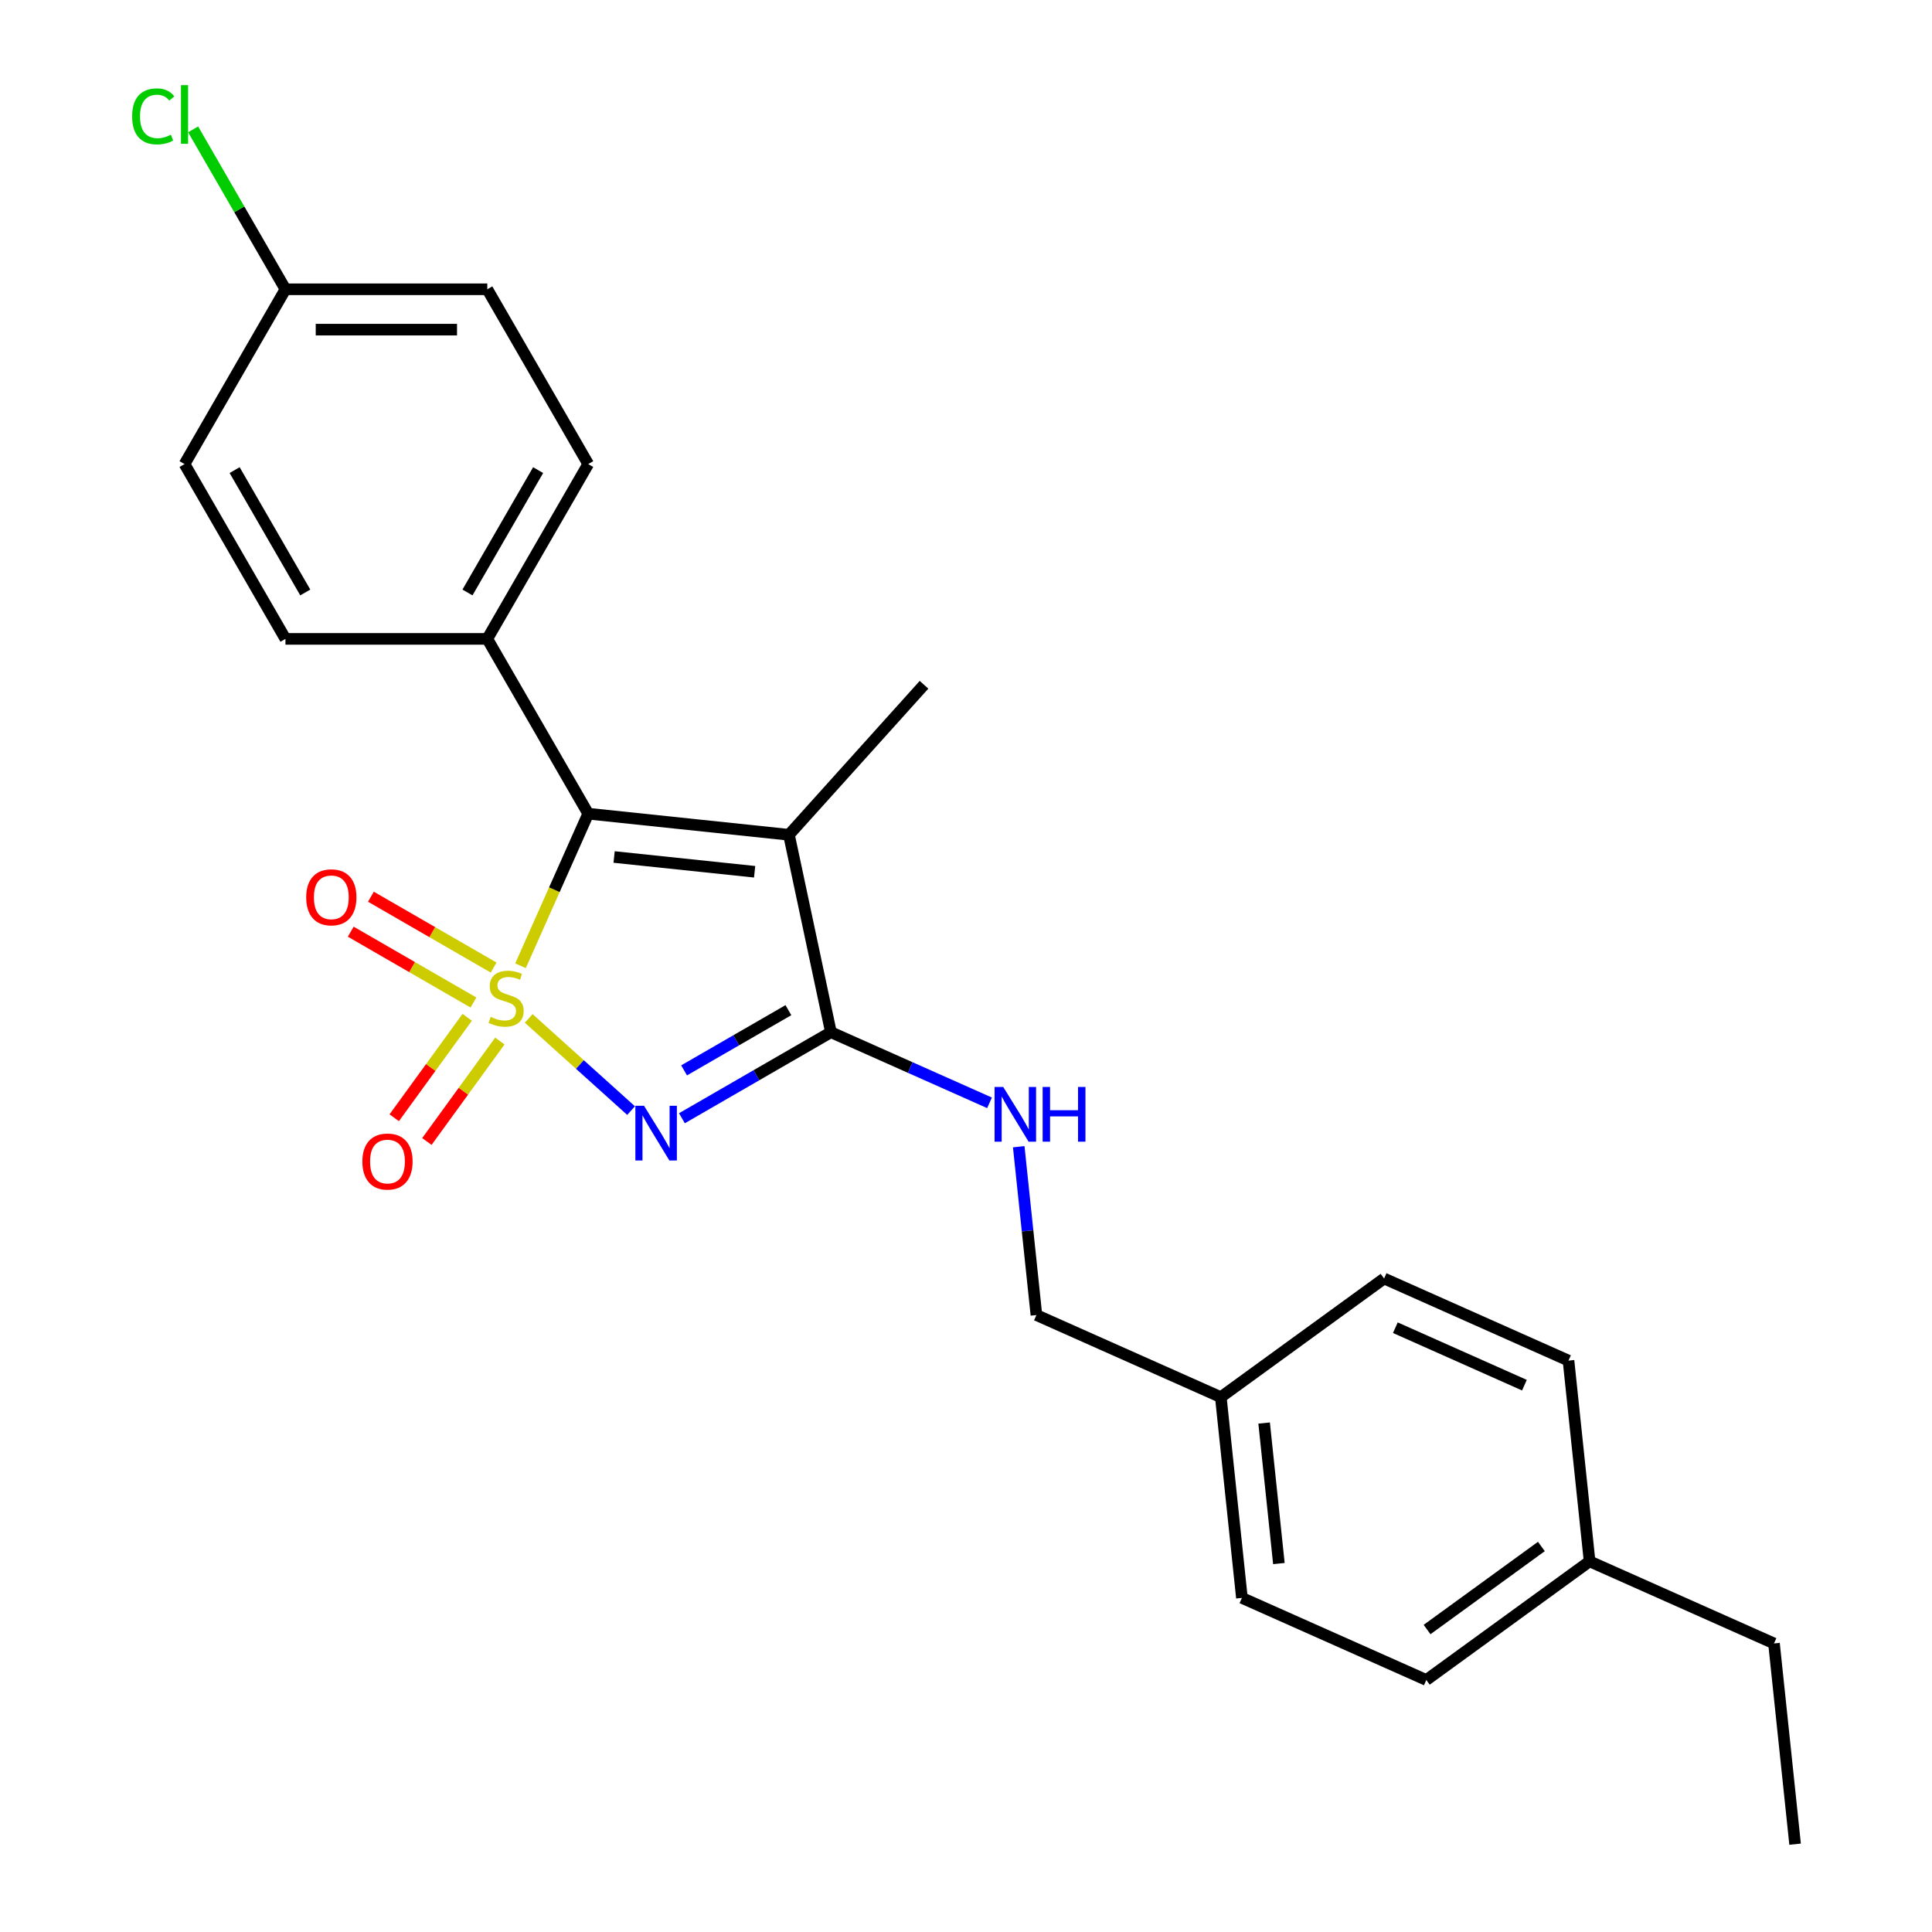 <?xml version='1.0' encoding='iso-8859-1'?>
<svg version='1.1' baseProfile='full'
              xmlns='http://www.w3.org/2000/svg'
                      xmlns:rdkit='http://www.rdkit.org/xml'
                      xmlns:xlink='http://www.w3.org/1999/xlink'
                  xml:space='preserve'
width='1000px' height='1000px' viewBox='0 0 1000 1000'>
<!-- END OF HEADER -->
<rect style='opacity:1.0;fill:#FFFFFF;stroke:none' width='1000' height='1000' x='0' y='0'> </rect>
<path class='bond-0' d='M 273.66,527.131 L 300.154,550.987' style='fill:none;fill-rule:evenodd;stroke:#CCCC00;stroke-width:6px;stroke-linecap:butt;stroke-linejoin:miter;stroke-opacity:1' />
<path class='bond-0' d='M 300.154,550.987 L 326.649,574.843' style='fill:none;fill-rule:evenodd;stroke:#0000FF;stroke-width:6px;stroke-linecap:butt;stroke-linejoin:miter;stroke-opacity:1' />
<path class='bond-1' d='M 269.417,499.872 L 286.939,460.517' style='fill:none;fill-rule:evenodd;stroke:#CCCC00;stroke-width:6px;stroke-linecap:butt;stroke-linejoin:miter;stroke-opacity:1' />
<path class='bond-1' d='M 286.939,460.517 L 304.461,421.161' style='fill:none;fill-rule:evenodd;stroke:#000000;stroke-width:6px;stroke-linecap:butt;stroke-linejoin:miter;stroke-opacity:1' />
<path class='bond-4' d='M 241.824,526.555 L 222.936,552.552' style='fill:none;fill-rule:evenodd;stroke:#CCCC00;stroke-width:6px;stroke-linecap:butt;stroke-linejoin:miter;stroke-opacity:1' />
<path class='bond-4' d='M 222.936,552.552 L 204.047,578.55' style='fill:none;fill-rule:evenodd;stroke:#FF0000;stroke-width:6px;stroke-linecap:butt;stroke-linejoin:miter;stroke-opacity:1' />
<path class='bond-4' d='M 258.728,538.837 L 239.84,564.834' style='fill:none;fill-rule:evenodd;stroke:#CCCC00;stroke-width:6px;stroke-linecap:butt;stroke-linejoin:miter;stroke-opacity:1' />
<path class='bond-4' d='M 239.84,564.834 L 220.952,590.831' style='fill:none;fill-rule:evenodd;stroke:#FF0000;stroke-width:6px;stroke-linecap:butt;stroke-linejoin:miter;stroke-opacity:1' />
<path class='bond-5' d='M 255.5,500.806 L 223.744,482.471' style='fill:none;fill-rule:evenodd;stroke:#CCCC00;stroke-width:6px;stroke-linecap:butt;stroke-linejoin:miter;stroke-opacity:1' />
<path class='bond-5' d='M 223.744,482.471 L 191.988,464.137' style='fill:none;fill-rule:evenodd;stroke:#FF0000;stroke-width:6px;stroke-linecap:butt;stroke-linejoin:miter;stroke-opacity:1' />
<path class='bond-5' d='M 245.052,518.901 L 213.296,500.567' style='fill:none;fill-rule:evenodd;stroke:#CCCC00;stroke-width:6px;stroke-linecap:butt;stroke-linejoin:miter;stroke-opacity:1' />
<path class='bond-5' d='M 213.296,500.567 L 181.541,482.233' style='fill:none;fill-rule:evenodd;stroke:#FF0000;stroke-width:6px;stroke-linecap:butt;stroke-linejoin:miter;stroke-opacity:1' />
<path class='bond-2' d='M 352.959,578.802 L 391.522,556.538' style='fill:none;fill-rule:evenodd;stroke:#0000FF;stroke-width:6px;stroke-linecap:butt;stroke-linejoin:miter;stroke-opacity:1' />
<path class='bond-2' d='M 391.522,556.538 L 430.085,534.273' style='fill:none;fill-rule:evenodd;stroke:#000000;stroke-width:6px;stroke-linecap:butt;stroke-linejoin:miter;stroke-opacity:1' />
<path class='bond-2' d='M 354.081,554.027 L 381.075,538.442' style='fill:none;fill-rule:evenodd;stroke:#0000FF;stroke-width:6px;stroke-linecap:butt;stroke-linejoin:miter;stroke-opacity:1' />
<path class='bond-2' d='M 381.075,538.442 L 408.069,522.857' style='fill:none;fill-rule:evenodd;stroke:#000000;stroke-width:6px;stroke-linecap:butt;stroke-linejoin:miter;stroke-opacity:1' />
<path class='bond-3' d='M 304.461,421.161 L 408.363,432.082' style='fill:none;fill-rule:evenodd;stroke:#000000;stroke-width:6px;stroke-linecap:butt;stroke-linejoin:miter;stroke-opacity:1' />
<path class='bond-3' d='M 317.862,443.58 L 390.594,451.224' style='fill:none;fill-rule:evenodd;stroke:#000000;stroke-width:6px;stroke-linecap:butt;stroke-linejoin:miter;stroke-opacity:1' />
<path class='bond-7' d='M 304.461,421.161 L 252.224,330.684' style='fill:none;fill-rule:evenodd;stroke:#000000;stroke-width:6px;stroke-linecap:butt;stroke-linejoin:miter;stroke-opacity:1' />
<path class='bond-6' d='M 430.085,534.273 L 471.13,552.548' style='fill:none;fill-rule:evenodd;stroke:#000000;stroke-width:6px;stroke-linecap:butt;stroke-linejoin:miter;stroke-opacity:1' />
<path class='bond-6' d='M 471.13,552.548 L 512.175,570.822' style='fill:none;fill-rule:evenodd;stroke:#0000FF;stroke-width:6px;stroke-linecap:butt;stroke-linejoin:miter;stroke-opacity:1' />
<path class='bond-24' d='M 430.085,534.273 L 408.363,432.082' style='fill:none;fill-rule:evenodd;stroke:#000000;stroke-width:6px;stroke-linecap:butt;stroke-linejoin:miter;stroke-opacity:1' />
<path class='bond-10' d='M 408.363,432.082 L 478.27,354.442' style='fill:none;fill-rule:evenodd;stroke:#000000;stroke-width:6px;stroke-linecap:butt;stroke-linejoin:miter;stroke-opacity:1' />
<path class='bond-11' d='M 527.29,593.539 L 531.869,637.104' style='fill:none;fill-rule:evenodd;stroke:#0000FF;stroke-width:6px;stroke-linecap:butt;stroke-linejoin:miter;stroke-opacity:1' />
<path class='bond-11' d='M 531.869,637.104 L 536.447,680.669' style='fill:none;fill-rule:evenodd;stroke:#000000;stroke-width:6px;stroke-linecap:butt;stroke-linejoin:miter;stroke-opacity:1' />
<path class='bond-8' d='M 252.224,330.684 L 304.461,240.206' style='fill:none;fill-rule:evenodd;stroke:#000000;stroke-width:6px;stroke-linecap:butt;stroke-linejoin:miter;stroke-opacity:1' />
<path class='bond-8' d='M 241.964,306.665 L 278.53,243.331' style='fill:none;fill-rule:evenodd;stroke:#000000;stroke-width:6px;stroke-linecap:butt;stroke-linejoin:miter;stroke-opacity:1' />
<path class='bond-9' d='M 252.224,330.684 L 147.75,330.684' style='fill:none;fill-rule:evenodd;stroke:#000000;stroke-width:6px;stroke-linecap:butt;stroke-linejoin:miter;stroke-opacity:1' />
<path class='bond-15' d='M 304.461,240.206 L 252.224,149.729' style='fill:none;fill-rule:evenodd;stroke:#000000;stroke-width:6px;stroke-linecap:butt;stroke-linejoin:miter;stroke-opacity:1' />
<path class='bond-14' d='M 147.75,330.684 L 95.512,240.206' style='fill:none;fill-rule:evenodd;stroke:#000000;stroke-width:6px;stroke-linecap:butt;stroke-linejoin:miter;stroke-opacity:1' />
<path class='bond-14' d='M 158.01,306.665 L 121.443,243.331' style='fill:none;fill-rule:evenodd;stroke:#000000;stroke-width:6px;stroke-linecap:butt;stroke-linejoin:miter;stroke-opacity:1' />
<path class='bond-13' d='M 536.447,680.669 L 631.89,723.163' style='fill:none;fill-rule:evenodd;stroke:#000000;stroke-width:6px;stroke-linecap:butt;stroke-linejoin:miter;stroke-opacity:1' />
<path class='bond-12' d='M 147.75,149.729 L 95.512,240.206' style='fill:none;fill-rule:evenodd;stroke:#000000;stroke-width:6px;stroke-linecap:butt;stroke-linejoin:miter;stroke-opacity:1' />
<path class='bond-16' d='M 147.75,149.729 L 123.857,108.346' style='fill:none;fill-rule:evenodd;stroke:#000000;stroke-width:6px;stroke-linecap:butt;stroke-linejoin:miter;stroke-opacity:1' />
<path class='bond-16' d='M 123.857,108.346 L 99.964,66.962' style='fill:none;fill-rule:evenodd;stroke:#00CC00;stroke-width:6px;stroke-linecap:butt;stroke-linejoin:miter;stroke-opacity:1' />
<path class='bond-25' d='M 147.75,149.729 L 252.224,149.729' style='fill:none;fill-rule:evenodd;stroke:#000000;stroke-width:6px;stroke-linecap:butt;stroke-linejoin:miter;stroke-opacity:1' />
<path class='bond-25' d='M 163.421,170.624 L 236.553,170.624' style='fill:none;fill-rule:evenodd;stroke:#000000;stroke-width:6px;stroke-linecap:butt;stroke-linejoin:miter;stroke-opacity:1' />
<path class='bond-18' d='M 631.89,723.163 L 716.411,661.754' style='fill:none;fill-rule:evenodd;stroke:#000000;stroke-width:6px;stroke-linecap:butt;stroke-linejoin:miter;stroke-opacity:1' />
<path class='bond-19' d='M 631.89,723.163 L 642.81,827.065' style='fill:none;fill-rule:evenodd;stroke:#000000;stroke-width:6px;stroke-linecap:butt;stroke-linejoin:miter;stroke-opacity:1' />
<path class='bond-19' d='M 654.308,736.564 L 661.952,809.295' style='fill:none;fill-rule:evenodd;stroke:#000000;stroke-width:6px;stroke-linecap:butt;stroke-linejoin:miter;stroke-opacity:1' />
<path class='bond-17' d='M 822.774,808.15 L 738.252,869.558' style='fill:none;fill-rule:evenodd;stroke:#000000;stroke-width:6px;stroke-linecap:butt;stroke-linejoin:miter;stroke-opacity:1' />
<path class='bond-17' d='M 797.814,800.457 L 738.649,843.443' style='fill:none;fill-rule:evenodd;stroke:#000000;stroke-width:6px;stroke-linecap:butt;stroke-linejoin:miter;stroke-opacity:1' />
<path class='bond-22' d='M 822.774,808.15 L 918.216,850.643' style='fill:none;fill-rule:evenodd;stroke:#000000;stroke-width:6px;stroke-linecap:butt;stroke-linejoin:miter;stroke-opacity:1' />
<path class='bond-26' d='M 822.774,808.15 L 811.853,704.248' style='fill:none;fill-rule:evenodd;stroke:#000000;stroke-width:6px;stroke-linecap:butt;stroke-linejoin:miter;stroke-opacity:1' />
<path class='bond-20' d='M 716.411,661.754 L 811.853,704.248' style='fill:none;fill-rule:evenodd;stroke:#000000;stroke-width:6px;stroke-linecap:butt;stroke-linejoin:miter;stroke-opacity:1' />
<path class='bond-20' d='M 722.229,687.217 L 789.038,716.962' style='fill:none;fill-rule:evenodd;stroke:#000000;stroke-width:6px;stroke-linecap:butt;stroke-linejoin:miter;stroke-opacity:1' />
<path class='bond-21' d='M 642.81,827.065 L 738.252,869.558' style='fill:none;fill-rule:evenodd;stroke:#000000;stroke-width:6px;stroke-linecap:butt;stroke-linejoin:miter;stroke-opacity:1' />
<path class='bond-23' d='M 918.216,850.643 L 929.137,954.545' style='fill:none;fill-rule:evenodd;stroke:#000000;stroke-width:6px;stroke-linecap:butt;stroke-linejoin:miter;stroke-opacity:1' />
<path  class='atom-0' d='M 253.968 526.324
Q 254.288 526.444, 255.608 527.004
Q 256.928 527.564, 258.368 527.924
Q 259.848 528.244, 261.288 528.244
Q 263.968 528.244, 265.528 526.964
Q 267.088 525.644, 267.088 523.364
Q 267.088 521.804, 266.288 520.844
Q 265.528 519.884, 264.328 519.364
Q 263.128 518.844, 261.128 518.244
Q 258.608 517.484, 257.088 516.764
Q 255.608 516.044, 254.528 514.524
Q 253.488 513.004, 253.488 510.444
Q 253.488 506.884, 255.888 504.684
Q 258.328 502.484, 263.128 502.484
Q 266.408 502.484, 270.128 504.044
L 269.208 507.124
Q 265.808 505.724, 263.248 505.724
Q 260.488 505.724, 258.968 506.884
Q 257.448 508.004, 257.488 509.964
Q 257.488 511.484, 258.248 512.404
Q 259.048 513.324, 260.168 513.844
Q 261.328 514.364, 263.248 514.964
Q 265.808 515.764, 267.328 516.564
Q 268.848 517.364, 269.928 519.004
Q 271.048 520.604, 271.048 523.364
Q 271.048 527.284, 268.408 529.404
Q 265.808 531.484, 261.448 531.484
Q 258.928 531.484, 257.008 530.924
Q 255.128 530.404, 252.888 529.484
L 253.968 526.324
' fill='#CCCC00'/>
<path  class='atom-1' d='M 333.347 572.351
L 342.627 587.351
Q 343.547 588.831, 345.027 591.511
Q 346.507 594.191, 346.587 594.351
L 346.587 572.351
L 350.347 572.351
L 350.347 600.671
L 346.467 600.671
L 336.507 584.271
Q 335.347 582.351, 334.107 580.151
Q 332.907 577.951, 332.547 577.271
L 332.547 600.671
L 328.867 600.671
L 328.867 572.351
L 333.347 572.351
' fill='#0000FF'/>
<path  class='atom-5' d='M 187.559 601.205
Q 187.559 594.405, 190.919 590.605
Q 194.279 586.805, 200.559 586.805
Q 206.839 586.805, 210.199 590.605
Q 213.559 594.405, 213.559 601.205
Q 213.559 608.085, 210.159 612.005
Q 206.759 615.885, 200.559 615.885
Q 194.319 615.885, 190.919 612.005
Q 187.559 608.125, 187.559 601.205
M 200.559 612.685
Q 204.879 612.685, 207.199 609.805
Q 209.559 606.885, 209.559 601.205
Q 209.559 595.645, 207.199 592.845
Q 204.879 590.005, 200.559 590.005
Q 196.239 590.005, 193.879 592.805
Q 191.559 595.605, 191.559 601.205
Q 191.559 606.925, 193.879 609.805
Q 196.239 612.685, 200.559 612.685
' fill='#FF0000'/>
<path  class='atom-6' d='M 158.49 464.446
Q 158.49 457.646, 161.85 453.846
Q 165.21 450.046, 171.49 450.046
Q 177.77 450.046, 181.13 453.846
Q 184.49 457.646, 184.49 464.446
Q 184.49 471.326, 181.09 475.246
Q 177.69 479.126, 171.49 479.126
Q 165.25 479.126, 161.85 475.246
Q 158.49 471.366, 158.49 464.446
M 171.49 475.926
Q 175.81 475.926, 178.13 473.046
Q 180.49 470.126, 180.49 464.446
Q 180.49 458.886, 178.13 456.086
Q 175.81 453.246, 171.49 453.246
Q 167.17 453.246, 164.81 456.046
Q 162.49 458.846, 162.49 464.446
Q 162.49 470.166, 164.81 473.046
Q 167.17 475.926, 171.49 475.926
' fill='#FF0000'/>
<path  class='atom-7' d='M 519.267 562.607
L 528.547 577.607
Q 529.467 579.087, 530.947 581.767
Q 532.427 584.447, 532.507 584.607
L 532.507 562.607
L 536.267 562.607
L 536.267 590.927
L 532.387 590.927
L 522.427 574.527
Q 521.267 572.607, 520.027 570.407
Q 518.827 568.207, 518.467 567.527
L 518.467 590.927
L 514.787 590.927
L 514.787 562.607
L 519.267 562.607
' fill='#0000FF'/>
<path  class='atom-7' d='M 539.667 562.607
L 543.507 562.607
L 543.507 574.647
L 557.987 574.647
L 557.987 562.607
L 561.827 562.607
L 561.827 590.927
L 557.987 590.927
L 557.987 577.847
L 543.507 577.847
L 543.507 590.927
L 539.667 590.927
L 539.667 562.607
' fill='#0000FF'/>
<path  class='atom-17' d='M 68.392 60.231
Q 68.392 53.191, 71.672 49.511
Q 74.992 45.791, 81.272 45.791
Q 87.112 45.791, 90.232 49.911
L 87.592 52.071
Q 85.312 49.071, 81.272 49.071
Q 76.992 49.071, 74.712 51.951
Q 72.472 54.791, 72.472 60.231
Q 72.472 65.831, 74.792 68.711
Q 77.152 71.591, 81.712 71.591
Q 84.832 71.591, 88.472 69.711
L 89.592 72.711
Q 88.112 73.671, 85.872 74.231
Q 83.632 74.791, 81.152 74.791
Q 74.992 74.791, 71.672 71.031
Q 68.392 67.271, 68.392 60.231
' fill='#00CC00'/>
<path  class='atom-17' d='M 93.672 44.071
L 97.352 44.071
L 97.352 74.431
L 93.672 74.431
L 93.672 44.071
' fill='#00CC00'/>
</svg>
